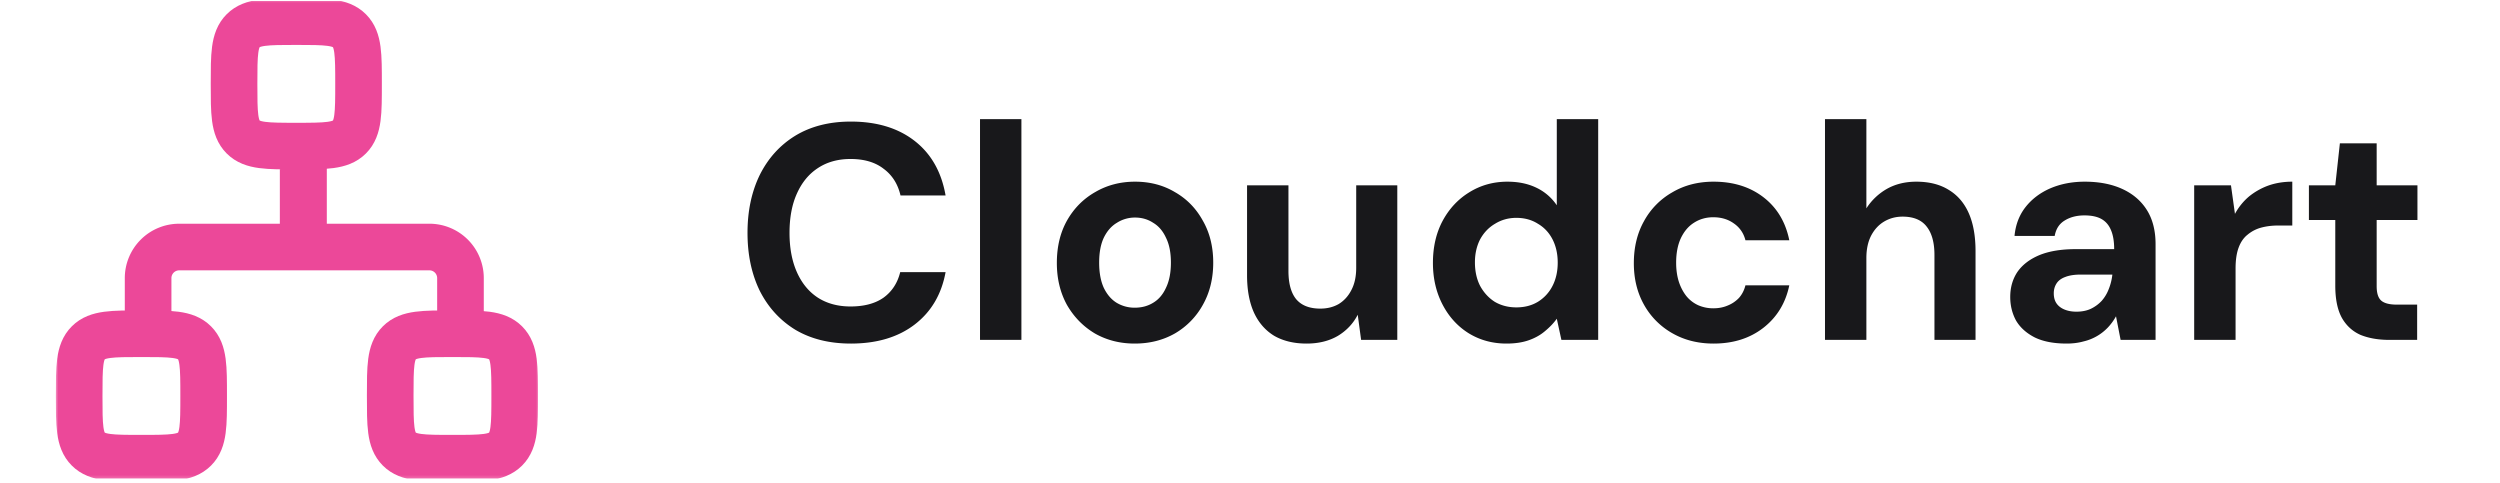 <svg xmlns="http://www.w3.org/2000/svg" fill="none" viewBox="0 0 450 87"><g clip-path="url(#a)"><mask id="b" width="89" height="88" x="9" y="-1" maskUnits="userSpaceOnUse" style="mask-type:luminance"><path fill="#fff" d="M97.014-.305H9.884v86.968h87.13V-.305Z"/></mask><g stroke="#EC4899" stroke-width="8.393" mask="url(#b)"><path stroke-linejoin="round" d="M42.13 15.095c0-5.282 0-7.923 1.64-9.564 1.641-1.64 4.282-1.64 9.564-1.64s7.922 0 9.563 1.64c1.641 1.641 1.641 4.282 1.641 9.564 0 5.281 0 7.922-1.64 9.563-1.642 1.64-4.282 1.64-9.564 1.64s-7.923 0-9.563-1.64c-1.641-1.64-1.641-4.282-1.641-9.563Zm28.108 56.179c0-5.281 0-7.922 1.641-9.563 1.64-1.64 4.282-1.64 9.563-1.64 5.282 0 7.923 0 9.564 1.64 1.64 1.64 1.64 4.282 1.64 9.563 0 5.282 0 7.923-1.64 9.564-1.641 1.64-4.282 1.64-9.564 1.64-5.281 0-7.922 0-9.563-1.64-1.64-1.641-1.64-4.282-1.64-9.564Zm-55.987 0c0-5.281 0-7.922 1.64-9.563 1.642-1.64 4.282-1.64 9.564-1.64s7.923 0 9.564 1.64c1.64 1.64 1.64 4.282 1.64 9.563 0 5.282 0 7.923-1.64 9.564-1.641 1.64-4.282 1.64-9.564 1.64s-7.922 0-9.563-1.64c-1.641-1.641-1.641-4.282-1.641-9.564Z"/><path d="M54.568 30.484v13.982H32.255a5.595 5.595 0 0 0-5.595 5.595v6.378m27.97-26.337v14.363h22.66a5.595 5.595 0 0 1 5.595 5.596v6.272"/></g><path fill="#18181B" d="M153.151 61.842c-3.863 0-7.193-.828-9.989-2.484-2.759-1.692-4.893-4.028-6.402-7.009-1.472-3.017-2.208-6.494-2.208-10.43 0-3.938.736-7.414 2.208-10.431 1.509-3.018 3.643-5.372 6.402-7.065 2.796-1.692 6.126-2.539 9.989-2.539 4.673 0 8.5 1.16 11.48 3.477 2.98 2.318 4.838 5.593 5.574 9.824h-8.113c-.478-2.06-1.49-3.66-3.035-4.801-1.509-1.178-3.496-1.766-5.961-1.766-2.281 0-4.249.552-5.905 1.655-1.619 1.067-2.87 2.594-3.753 4.581-.883 1.95-1.325 4.305-1.325 7.064 0 2.723.442 5.078 1.325 7.065.883 1.986 2.134 3.514 3.753 4.58 1.656 1.067 3.624 1.601 5.905 1.601 2.465 0 4.452-.534 5.961-1.6 1.508-1.104 2.502-2.631 2.98-4.581h8.168c-.736 4.01-2.594 7.156-5.574 9.437-2.98 2.281-6.807 3.422-11.48 3.422Zm23.251-.662V21.443h7.451V61.18h-7.451Zm27.849.662c-2.649 0-5.041-.607-7.175-1.821-2.097-1.251-3.771-2.962-5.022-5.133-1.214-2.208-1.821-4.728-1.821-7.561 0-2.907.607-5.445 1.821-7.616 1.251-2.208 2.943-3.919 5.077-5.133 2.134-1.25 4.526-1.876 7.175-1.876 2.686 0 5.078.625 7.175 1.876 2.134 1.214 3.808 2.925 5.022 5.133 1.251 2.17 1.877 4.69 1.877 7.56 0 2.87-.626 5.41-1.877 7.617a13.457 13.457 0 0 1-5.022 5.133c-2.134 1.214-4.544 1.821-7.23 1.821Zm0-6.457c1.251 0 2.355-.295 3.311-.883.994-.589 1.766-1.49 2.318-2.705.589-1.214.883-2.722.883-4.525 0-1.803-.294-3.293-.883-4.47-.552-1.215-1.324-2.116-2.318-2.705-.956-.625-2.042-.938-3.256-.938a5.992 5.992 0 0 0-3.256.938c-.994.589-1.785 1.49-2.373 2.704-.552 1.178-.828 2.668-.828 4.47 0 1.804.276 3.312.828 4.526.588 1.215 1.361 2.116 2.318 2.705a6.27 6.27 0 0 0 3.256.883Zm30.926 6.457c-2.245 0-4.176-.46-5.795-1.38-1.582-.956-2.797-2.336-3.643-4.139-.846-1.84-1.269-4.102-1.269-6.788V33.364h7.451v15.398c0 2.244.459 3.937 1.379 5.077.957 1.141 2.41 1.711 4.36 1.711 1.251 0 2.355-.276 3.312-.828.956-.588 1.711-1.416 2.262-2.483.589-1.104.883-2.447.883-4.029V33.364h7.396V61.18h-6.512l-.608-4.526c-.809 1.582-2.005 2.852-3.587 3.808-1.582.92-3.458 1.38-5.629 1.38Zm35.995 0c-2.539 0-4.82-.625-6.843-1.877-1.987-1.25-3.551-2.98-4.691-5.187-1.141-2.208-1.711-4.691-1.711-7.451 0-2.833.57-5.335 1.711-7.506 1.177-2.207 2.777-3.937 4.801-5.188 2.06-1.288 4.36-1.931 6.899-1.931 1.987 0 3.734.368 5.243 1.103a9.159 9.159 0 0 1 3.642 3.146V21.443h7.451V61.18h-6.623l-.828-3.808c-.552.772-1.251 1.508-2.097 2.207-.809.7-1.784 1.251-2.925 1.656-1.14.405-2.483.607-4.029.607Zm1.766-6.512c1.472 0 2.76-.332 3.864-.994a7.129 7.129 0 0 0 2.649-2.87c.625-1.214.938-2.612.938-4.194 0-1.582-.313-2.98-.938-4.195-.626-1.214-1.509-2.152-2.649-2.814-1.104-.7-2.392-1.049-3.864-1.049-1.398 0-2.667.35-3.808 1.049-1.14.662-2.042 1.6-2.704 2.814-.626 1.215-.938 2.594-.938 4.14 0 1.619.312 3.035.938 4.25.662 1.213 1.545 2.17 2.649 2.87 1.141.661 2.428.992 3.863.992Zm35.503 6.512c-2.797 0-5.28-.625-7.451-1.877a13.348 13.348 0 0 1-5.078-5.132c-1.214-2.171-1.821-4.654-1.821-7.45 0-2.87.607-5.391 1.821-7.562a13.244 13.244 0 0 1 5.078-5.188c2.171-1.288 4.654-1.931 7.451-1.931 3.569 0 6.567.938 8.996 2.814 2.428 1.877 3.973 4.452 4.636 7.727h-7.893c-.331-1.288-1.03-2.3-2.097-3.035-1.03-.736-2.263-1.104-3.698-1.104-1.287 0-2.446.33-3.477.993-.993.626-1.784 1.564-2.373 2.815-.552 1.214-.828 2.667-.828 4.36 0 1.288.166 2.447.497 3.477.331.993.791 1.858 1.38 2.594a5.92 5.92 0 0 0 2.097 1.6 6.707 6.707 0 0 0 2.704.552c.957 0 1.822-.165 2.594-.497a5.721 5.721 0 0 0 2.042-1.38c.552-.625.939-1.38 1.159-2.262h7.893c-.663 3.2-2.226 5.758-4.692 7.671-2.428 1.877-5.408 2.815-8.94 2.815Zm20.057-.662V21.443h7.45v16.06a10.64 10.64 0 0 1 3.643-3.477c1.545-.883 3.33-1.324 5.353-1.324 2.318 0 4.268.496 5.851 1.49 1.582.956 2.777 2.355 3.587 4.194.809 1.84 1.214 4.121 1.214 6.844v15.95h-7.395V45.892c0-2.208-.46-3.9-1.38-5.077-.92-1.215-2.373-1.822-4.36-1.822-1.214 0-2.318.295-3.312.883-.993.589-1.784 1.454-2.373 2.594-.552 1.104-.828 2.429-.828 3.974V61.18h-7.45Zm43.499.662c-2.318 0-4.232-.368-5.74-1.104-1.509-.773-2.631-1.784-3.367-3.035-.699-1.288-1.048-2.705-1.048-4.25 0-1.692.423-3.183 1.269-4.47.883-1.288 2.189-2.3 3.919-3.036 1.766-.736 3.973-1.104 6.622-1.104h6.899c0-1.36-.184-2.483-.552-3.366-.368-.92-.938-1.6-1.711-2.042-.772-.442-1.803-.663-3.09-.663-1.399 0-2.594.313-3.588.939-.956.589-1.545 1.508-1.766 2.76h-7.23c.184-1.988.828-3.698 1.932-5.133 1.141-1.472 2.631-2.613 4.47-3.422 1.877-.81 3.956-1.214 6.237-1.214 2.612 0 4.875.441 6.788 1.324 1.913.883 3.385 2.153 4.415 3.808 1.031 1.656 1.546 3.698 1.546 6.126v17.22h-6.292l-.828-4.25a9.79 9.79 0 0 1-1.435 1.987 8.774 8.774 0 0 1-4.415 2.539c-.92.257-1.932.386-3.035.386Zm1.766-5.74c.956 0 1.803-.165 2.538-.496a6.55 6.55 0 0 0 1.987-1.435 6.823 6.823 0 0 0 1.27-2.098c.331-.81.552-1.674.662-2.594v-.055h-5.685c-1.14 0-2.078.147-2.814.442-.699.257-1.215.644-1.546 1.159-.331.515-.496 1.104-.496 1.766 0 .736.165 1.343.496 1.821.331.478.81.846 1.435 1.104.626.257 1.343.386 2.153.386Zm21.189 5.078V33.364h6.623l.717 5.133a10.833 10.833 0 0 1 2.484-3.091 12.029 12.029 0 0 1 3.477-1.987c1.325-.478 2.778-.717 4.36-.717v7.892h-2.539c-1.104 0-2.134.129-3.09.386a6.4 6.4 0 0 0-2.429 1.27c-.699.551-1.232 1.324-1.6 2.318-.368.993-.552 2.244-.552 3.752v12.86h-7.451Zm35.111 0c-1.95 0-3.661-.295-5.133-.883-1.435-.626-2.557-1.638-3.366-3.036-.81-1.435-1.214-3.385-1.214-5.85v-11.81h-4.747v-6.237h4.747l.827-7.561h6.623v7.56h7.34V39.6h-7.34v11.921c0 1.251.276 2.116.828 2.594.552.479 1.49.718 2.815.718h3.642v6.347h-5.022Z"/></g><defs><clipPath id="a"><path fill="#fff" d="M0 0h448.981v86H0z" transform="translate(.902 .164)"/></clipPath></defs></svg>